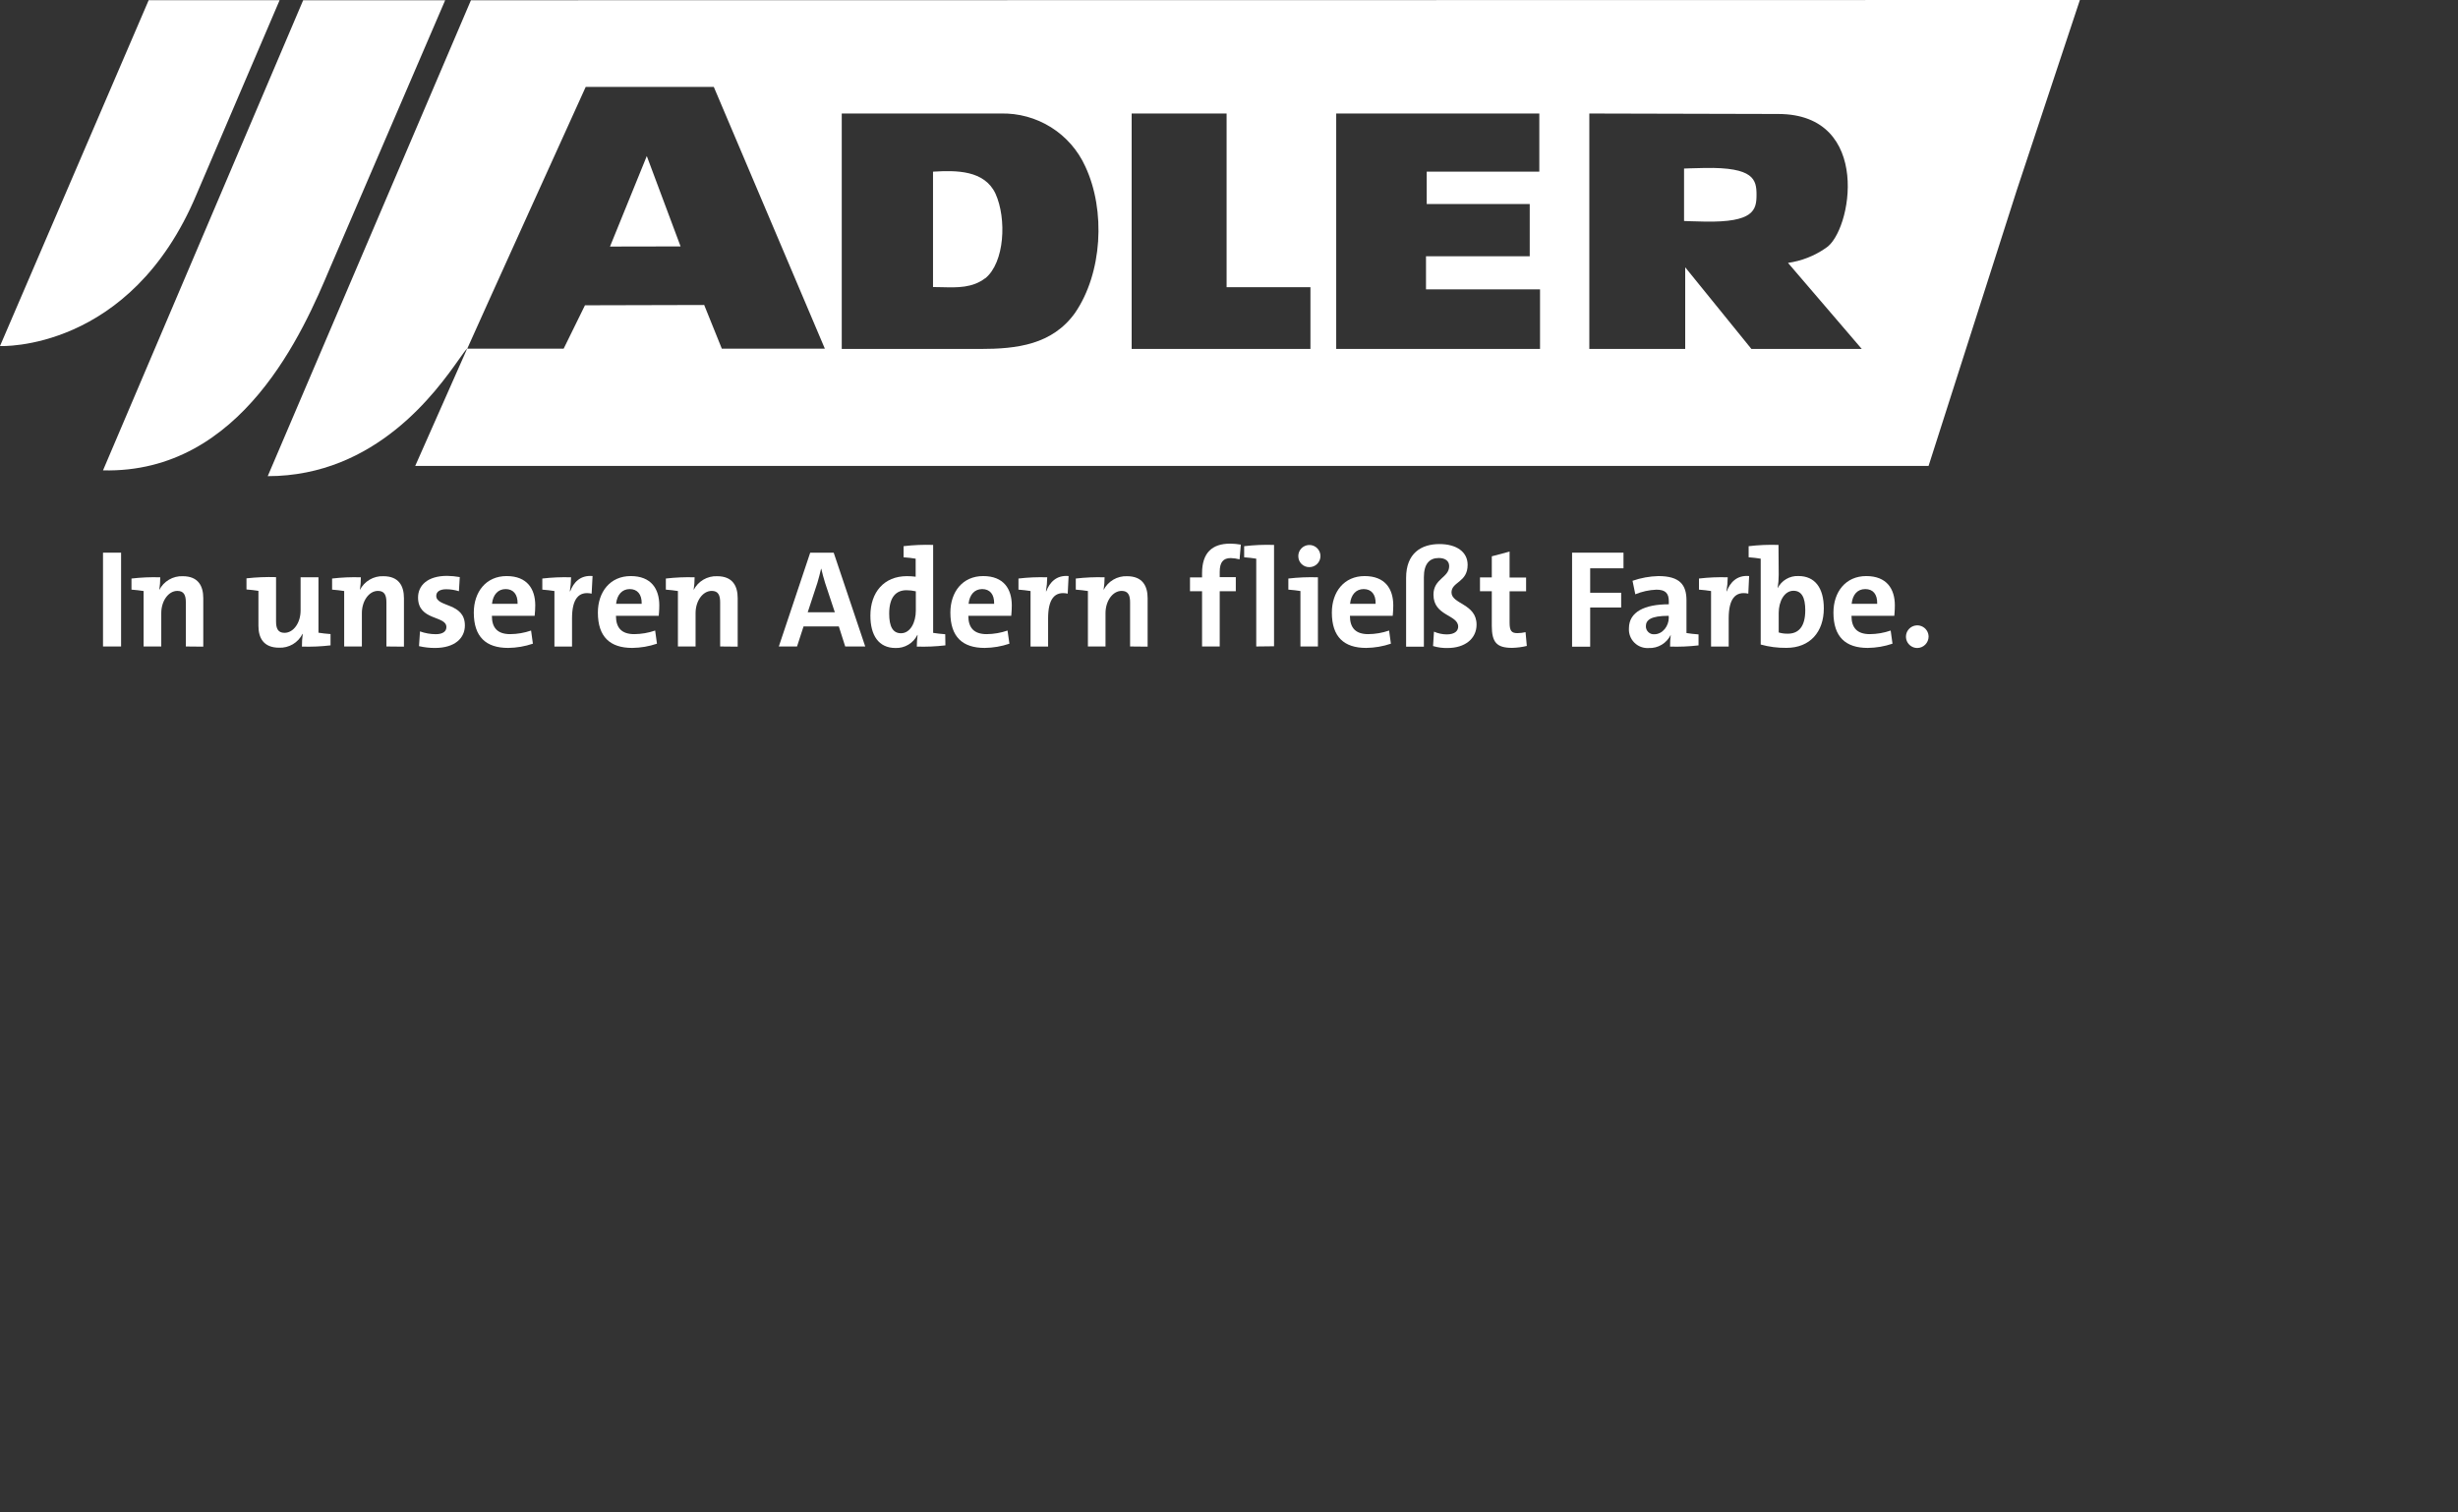 <?xml version="1.0" encoding="UTF-8"?> <svg xmlns="http://www.w3.org/2000/svg" width="130" height="80" viewBox="0 0 130 80" fill="none"><rect x="0" y="0" width="130" height="80" fill="#333333" stroke="none"/><path d="M5.448 34.195V29.233H6.404V34.195H5.448Z" fill="white"></path><path d="M9.829 34.195V31.858C9.829 31.483 9.726 31.255 9.382 31.255C8.904 31.255 8.529 31.791 8.529 32.43V34.195H7.595V31.262C7.418 31.233 7.168 31.204 6.954 31.188V30.601C7.459 30.542 7.967 30.52 8.475 30.536C8.476 30.76 8.459 30.984 8.424 31.206C8.54 30.979 8.719 30.79 8.939 30.661C9.159 30.532 9.411 30.468 9.666 30.478C10.488 30.478 10.751 31 10.751 31.639V34.204L9.829 34.195Z" fill="white"></path><path d="M17.482 34.136C16.98 34.195 16.474 34.217 15.969 34.201C15.967 33.977 15.981 33.753 16.012 33.531H15.998C15.884 33.758 15.707 33.948 15.488 34.077C15.269 34.206 15.017 34.27 14.763 34.259C13.932 34.259 13.668 33.737 13.668 33.098V31.253C13.492 31.224 13.249 31.195 13.036 31.179V30.591C13.555 30.533 14.078 30.511 14.6 30.527V32.87C14.6 33.245 14.703 33.473 15.047 33.473C15.525 33.473 15.898 32.937 15.898 32.296V30.533H16.843V33.466C17.019 33.495 17.269 33.524 17.482 33.538V34.136Z" fill="white"></path><path d="M20.437 34.195V31.858C20.437 31.483 20.334 31.255 19.99 31.255C19.512 31.255 19.139 31.791 19.139 32.43V34.195H18.203V31.262C18.027 31.233 17.776 31.204 17.564 31.188V30.601C18.069 30.541 18.577 30.52 19.085 30.536C19.086 30.76 19.069 30.984 19.034 31.206C19.15 30.979 19.329 30.79 19.549 30.661C19.769 30.532 20.021 30.468 20.276 30.478C21.098 30.478 21.364 31 21.364 31.639V34.204L20.437 34.195Z" fill="white"></path><path d="M24.272 31.271C24.055 31.204 23.829 31.169 23.602 31.168C23.249 31.168 23.073 31.306 23.073 31.518C23.073 32.131 24.587 31.858 24.587 33.082C24.587 33.752 24.058 34.273 22.999 34.273C22.717 34.273 22.436 34.241 22.161 34.177L22.213 33.397C22.479 33.493 22.76 33.543 23.044 33.545C23.41 33.545 23.609 33.406 23.609 33.169C23.609 32.546 22.11 32.848 22.11 31.606C22.11 30.974 22.604 30.46 23.647 30.46C23.871 30.463 24.096 30.485 24.317 30.524L24.272 31.271Z" fill="white"></path><path d="M28.184 34.047C27.762 34.191 27.32 34.266 26.875 34.271C25.706 34.271 25.059 33.69 25.059 32.403C25.059 31.309 25.706 30.471 26.794 30.471C27.882 30.471 28.309 31.154 28.309 32.021C28.308 32.206 28.297 32.39 28.277 32.573H26.015C26.015 33.205 26.309 33.542 26.984 33.542C27.36 33.539 27.733 33.475 28.088 33.352L28.184 34.047ZM27.375 31.939C27.388 31.425 27.138 31.159 26.743 31.159C26.348 31.159 26.073 31.447 26.021 31.939H27.375Z" fill="white"></path><path d="M31.291 31.4C30.594 31.253 30.254 31.693 30.254 32.707V34.199H29.323V31.262C29.146 31.233 28.896 31.204 28.682 31.188V30.601C29.186 30.542 29.695 30.52 30.203 30.536C30.2 30.784 30.178 31.032 30.138 31.277H30.156C30.332 30.815 30.685 30.411 31.34 30.469L31.291 31.4Z" fill="white"></path><path d="M34.746 34.047C34.325 34.191 33.883 34.266 33.437 34.271C32.269 34.271 31.621 33.69 31.621 32.403C31.621 31.309 32.269 30.471 33.357 30.471C34.445 30.471 34.869 31.154 34.869 32.021C34.869 32.3 34.84 32.573 34.84 32.573H32.577C32.577 33.205 32.872 33.542 33.547 33.542C33.922 33.539 34.295 33.475 34.65 33.352L34.746 34.047ZM33.938 31.939C33.951 31.425 33.701 31.159 33.306 31.159C32.91 31.159 32.636 31.447 32.584 31.939H33.938Z" fill="white"></path><path d="M38.088 34.195V31.858C38.088 31.483 37.986 31.255 37.642 31.255C37.163 31.255 36.788 31.791 36.788 32.43V34.195H35.854V31.262C35.678 31.233 35.43 31.204 35.216 31.188V30.601C35.72 30.542 36.229 30.52 36.737 30.536C36.738 30.76 36.721 30.984 36.685 31.206C36.802 30.979 36.98 30.79 37.2 30.661C37.42 30.532 37.672 30.468 37.927 30.478C38.752 30.478 39.015 31 39.015 31.639V34.204L38.088 34.195Z" fill="white"></path><path d="M44.702 34.195L44.365 33.136H42.498L42.154 34.195H41.191L42.851 29.233H44.093L45.761 34.195H44.702ZM43.637 30.828C43.556 30.571 43.492 30.321 43.438 30.087H43.425C43.373 30.31 43.306 30.578 43.233 30.822L42.719 32.385H44.153L43.637 30.828Z" fill="white"></path><path d="M50.001 34.136C49.499 34.195 48.994 34.217 48.489 34.201C48.489 33.995 48.503 33.789 48.531 33.585H48.518C48.412 33.799 48.247 33.978 48.042 34.1C47.837 34.223 47.601 34.283 47.363 34.275C46.469 34.275 46.034 33.605 46.034 32.564C46.034 31.329 46.753 30.475 47.966 30.475C48.12 30.475 48.275 30.485 48.428 30.504V29.551C48.252 29.521 48.004 29.49 47.789 29.477V28.889C48.308 28.828 48.831 28.805 49.353 28.822V33.475C49.529 33.504 49.78 33.533 49.992 33.547L50.001 34.136ZM48.437 31.277C48.276 31.24 48.111 31.22 47.946 31.219C47.41 31.219 47.028 31.556 47.028 32.461C47.028 33.145 47.224 33.495 47.651 33.495C48.145 33.495 48.437 32.924 48.437 32.298V31.277Z" fill="white"></path><path d="M53.387 34.047C52.966 34.191 52.524 34.266 52.078 34.271C50.91 34.271 50.264 33.69 50.264 32.403C50.264 31.309 50.91 30.471 51.998 30.471C53.086 30.471 53.512 31.154 53.512 32.021C53.512 32.3 53.483 32.573 53.483 32.573H51.214C51.214 33.205 51.509 33.542 52.185 33.542C52.56 33.539 52.932 33.475 53.287 33.352L53.387 34.047ZM52.579 31.939C52.592 31.425 52.344 31.159 51.946 31.159C51.549 31.159 51.276 31.447 51.227 31.939H52.579Z" fill="white"></path><path d="M56.47 31.4C55.771 31.253 55.433 31.693 55.433 32.707V34.199H54.504V31.262C54.328 31.233 54.077 31.204 53.865 31.188V30.601C54.37 30.541 54.879 30.52 55.386 30.536C55.383 30.784 55.361 31.032 55.319 31.277H55.335C55.511 30.815 55.862 30.411 56.517 30.469L56.47 31.4Z" fill="white"></path><path d="M59.769 34.195V31.858C59.769 31.483 59.666 31.255 59.322 31.255C58.844 31.255 58.469 31.791 58.469 32.43V34.195H57.538V31.262C57.361 31.233 57.111 31.204 56.897 31.188V30.601C57.402 30.542 57.911 30.52 58.42 30.536C58.421 30.76 58.403 30.984 58.366 31.206C58.483 30.979 58.661 30.79 58.881 30.661C59.101 30.532 59.353 30.468 59.608 30.478C60.43 30.478 60.696 31 60.696 31.639V34.204L59.769 34.195Z" fill="white"></path><path d="M65.36 31.271H64.509V34.195H63.575V31.271H62.937V30.542H63.575V30.319C63.575 29.24 64.105 28.755 65.067 28.755C65.255 28.758 65.442 28.775 65.626 28.807L65.559 29.586C65.406 29.545 65.248 29.523 65.09 29.519C64.692 29.519 64.509 29.743 64.509 30.247V30.527H65.36V31.271Z" fill="white"></path><path d="M66.441 34.195V29.551C66.265 29.522 66.015 29.49 65.802 29.477V28.89C66.326 28.828 66.854 28.805 67.382 28.823V34.184L66.441 34.195Z" fill="white"></path><path d="M68.778 34.195V31.262C68.602 31.233 68.354 31.204 68.139 31.188V30.601C68.658 30.541 69.181 30.519 69.703 30.536V34.195H68.778ZM69.247 29.997C69.172 29.999 69.097 29.985 69.027 29.957C68.957 29.929 68.893 29.888 68.839 29.835C68.785 29.783 68.742 29.72 68.713 29.651C68.683 29.582 68.667 29.508 68.666 29.432C68.662 29.316 68.693 29.2 68.755 29.101C68.817 29.002 68.908 28.924 69.014 28.877C69.121 28.83 69.24 28.816 69.355 28.836C69.469 28.857 69.576 28.911 69.659 28.993C69.743 29.074 69.8 29.179 69.824 29.293C69.848 29.407 69.837 29.526 69.793 29.634C69.748 29.742 69.673 29.835 69.576 29.899C69.478 29.964 69.364 29.998 69.247 29.997Z" fill="white"></path><path d="M73.563 34.047C73.141 34.191 72.699 34.266 72.254 34.271C71.085 34.271 70.44 33.69 70.44 32.403C70.44 31.309 71.085 30.471 72.173 30.471C73.261 30.471 73.688 31.154 73.688 32.021C73.688 32.3 73.659 32.573 73.659 32.573H71.396C71.396 33.205 71.689 33.542 72.365 33.542C72.74 33.539 73.112 33.475 73.467 33.352L73.563 34.047ZM72.754 31.939C72.77 31.425 72.52 31.159 72.122 31.159C71.724 31.159 71.452 31.447 71.403 31.939H72.754Z" fill="white"></path><path d="M75.841 33.411C76.053 33.504 76.281 33.553 76.511 33.556C76.958 33.556 77.121 33.359 77.121 33.145C77.121 32.506 75.814 32.593 75.814 31.456C75.814 30.596 76.645 30.563 76.645 29.942C76.645 29.662 76.422 29.515 76.094 29.515C75.6 29.515 75.307 29.83 75.307 30.529V34.204H74.367V30.565C74.367 29.263 75.167 28.778 76.129 28.778C77.034 28.778 77.621 29.191 77.621 29.875C77.621 30.815 76.768 30.768 76.768 31.335C76.768 31.961 78.093 31.923 78.093 33.04C78.093 33.784 77.474 34.275 76.572 34.275C76.308 34.283 76.045 34.249 75.792 34.172L75.841 33.411Z" fill="white"></path><path d="M80.751 34.166C80.496 34.228 80.234 34.263 79.971 34.268C79.156 34.268 78.899 33.973 78.899 33.1V31.271H78.274V30.542H78.899V29.425L79.84 29.175V30.549H80.713V31.277H79.84V32.93C79.84 33.357 79.933 33.489 80.251 33.489C80.397 33.488 80.542 33.471 80.684 33.437L80.751 34.166Z" fill="white"></path><path d="M84.102 30.06V31.353H85.741V32.133H84.102V34.206H83.145V29.233H85.864V30.06H84.102Z" fill="white"></path><path d="M89.833 34.137C89.334 34.195 88.831 34.217 88.328 34.201C88.325 33.993 88.337 33.785 88.364 33.578C88.258 33.796 88.092 33.978 87.884 34.103C87.677 34.227 87.437 34.288 87.195 34.277C87.056 34.286 86.916 34.265 86.786 34.216C86.655 34.167 86.537 34.09 86.438 33.991C86.339 33.893 86.263 33.774 86.213 33.644C86.164 33.513 86.143 33.373 86.152 33.234C86.152 32.365 86.981 31.963 88.261 31.963V31.807C88.261 31.389 88.091 31.19 87.606 31.19C87.223 31.205 86.844 31.288 86.489 31.434L86.342 30.721C86.782 30.567 87.243 30.483 87.709 30.471C88.848 30.471 89.195 30.94 89.195 31.755V33.484C89.371 33.513 89.621 33.542 89.833 33.556V34.137ZM88.254 32.573C87.305 32.573 87.048 32.796 87.048 33.125C87.047 33.183 87.058 33.24 87.08 33.294C87.103 33.347 87.136 33.395 87.178 33.435C87.22 33.475 87.27 33.506 87.324 33.526C87.379 33.545 87.437 33.553 87.495 33.549C87.941 33.549 88.259 33.102 88.259 32.682L88.254 32.573Z" fill="white"></path><path d="M92.465 31.4C91.766 31.253 91.428 31.693 91.428 32.707V34.199H90.495V31.262C90.318 31.233 90.068 31.204 89.856 31.188V30.601C90.361 30.541 90.869 30.52 91.377 30.536C91.374 30.784 91.351 31.032 91.31 31.277H91.326C91.502 30.815 91.855 30.411 92.509 30.469L92.465 31.4Z" fill="white"></path><path d="M94.073 30.402C94.074 30.641 94.054 30.88 94.015 31.117C94.117 30.913 94.275 30.744 94.471 30.629C94.666 30.514 94.892 30.458 95.118 30.469C95.992 30.469 96.459 31.101 96.459 32.182C96.459 33.415 95.737 34.268 94.482 34.268C94.022 34.274 93.564 34.215 93.121 34.092V29.551C92.945 29.522 92.695 29.49 92.483 29.477V28.89C93.007 28.828 93.535 28.805 94.062 28.823L94.073 30.402ZM94.073 33.453C94.23 33.5 94.394 33.522 94.558 33.518C95.096 33.518 95.478 33.181 95.478 32.276C95.478 31.592 95.279 31.248 94.853 31.248C94.368 31.248 94.073 31.814 94.073 32.423V33.453Z" fill="white"></path><path d="M100.091 34.047C99.669 34.191 99.228 34.266 98.782 34.271C97.614 34.271 96.968 33.69 96.968 32.403C96.968 31.309 97.614 30.471 98.702 30.471C99.79 30.471 100.216 31.154 100.216 32.021C100.216 32.3 100.187 32.573 100.187 32.573H97.922C97.922 33.205 98.217 33.542 98.894 33.542C99.269 33.539 99.641 33.475 99.995 33.352L100.091 34.047ZM99.282 31.939C99.296 31.425 99.059 31.159 98.65 31.159C98.242 31.159 97.98 31.447 97.931 31.939H99.282Z" fill="white"></path><path d="M101.398 34.275C101.28 34.274 101.164 34.239 101.067 34.172C100.969 34.106 100.893 34.013 100.848 33.904C100.803 33.794 100.792 33.674 100.815 33.559C100.838 33.443 100.895 33.337 100.979 33.253C101.062 33.17 101.169 33.113 101.284 33.09C101.4 33.066 101.52 33.078 101.629 33.123C101.738 33.167 101.832 33.243 101.898 33.341C101.964 33.439 102 33.554 102.001 33.672C102 33.832 101.936 33.985 101.823 34.098C101.71 34.211 101.557 34.275 101.398 34.275Z" fill="white"></path><path d="M23.544 0.013H16.034L5.448 24.88C12.82 25.058 16.072 17.446 17.435 14.216L23.544 0.013Z" fill="white"></path><path d="M10.392 10.287L14.788 0.011H7.863L0 18.304C0 18.304 6.891 18.632 10.392 10.287Z" fill="white"></path><path fill-rule="evenodd" clip-rule="evenodd" d="M14.16 25.186L24.907 0.013L110.002 0L106.667 10.052L101.999 24.645H21.96L24.71 18.435C24.628 18.506 24.484 18.71 24.275 19.005L24.275 19.005C23.105 20.659 19.904 25.186 14.16 25.186ZM59.852 6.004H64.873V15.19H69.307V18.458H59.852V6.004ZM75.419 13.555H80.905V10.791H75.457V9.08H81.412V6.004H70.67V18.458H81.45V15.306H75.419V13.555ZM24.712 18.444C25.101 17.551 30.978 4.595 30.978 4.595H37.751L43.626 18.444H38.177L37.244 16.132L30.938 16.148L29.81 18.444H24.712ZM34.208 8.254L32.262 13.041L35.995 13.034L34.208 8.254ZM52.925 6.004H44.519V18.458H51.837C53.782 18.458 55.65 18.234 56.856 16.552C58.297 14.45 58.491 11.142 57.401 8.808C57.013 7.952 56.382 7.23 55.586 6.731C54.789 6.233 53.864 5.98 52.925 6.004ZM52.107 14.716C51.429 15.232 50.638 15.212 49.829 15.191H49.829C49.668 15.187 49.507 15.183 49.346 15.183V9.08C50.59 9.002 52.069 9.002 52.652 10.246C53.249 11.571 53.137 13.889 52.107 14.723V14.716ZM96.55 13.128C95.958 13.538 95.278 13.804 94.565 13.905L98.467 18.458H92.63L89.128 14.138V18.458H84.057V6.004L94.046 6.029C99.057 6.029 97.938 12.295 96.55 13.128ZM89.067 11.689C89.067 11.689 89.527 11.71 90.162 11.721C92.76 11.77 92.9 11.104 92.9 10.302C92.9 9.5 92.76 8.837 90.162 8.884C89.527 8.895 89.067 8.915 89.067 8.915V11.689Z" fill="white"></path></svg> 